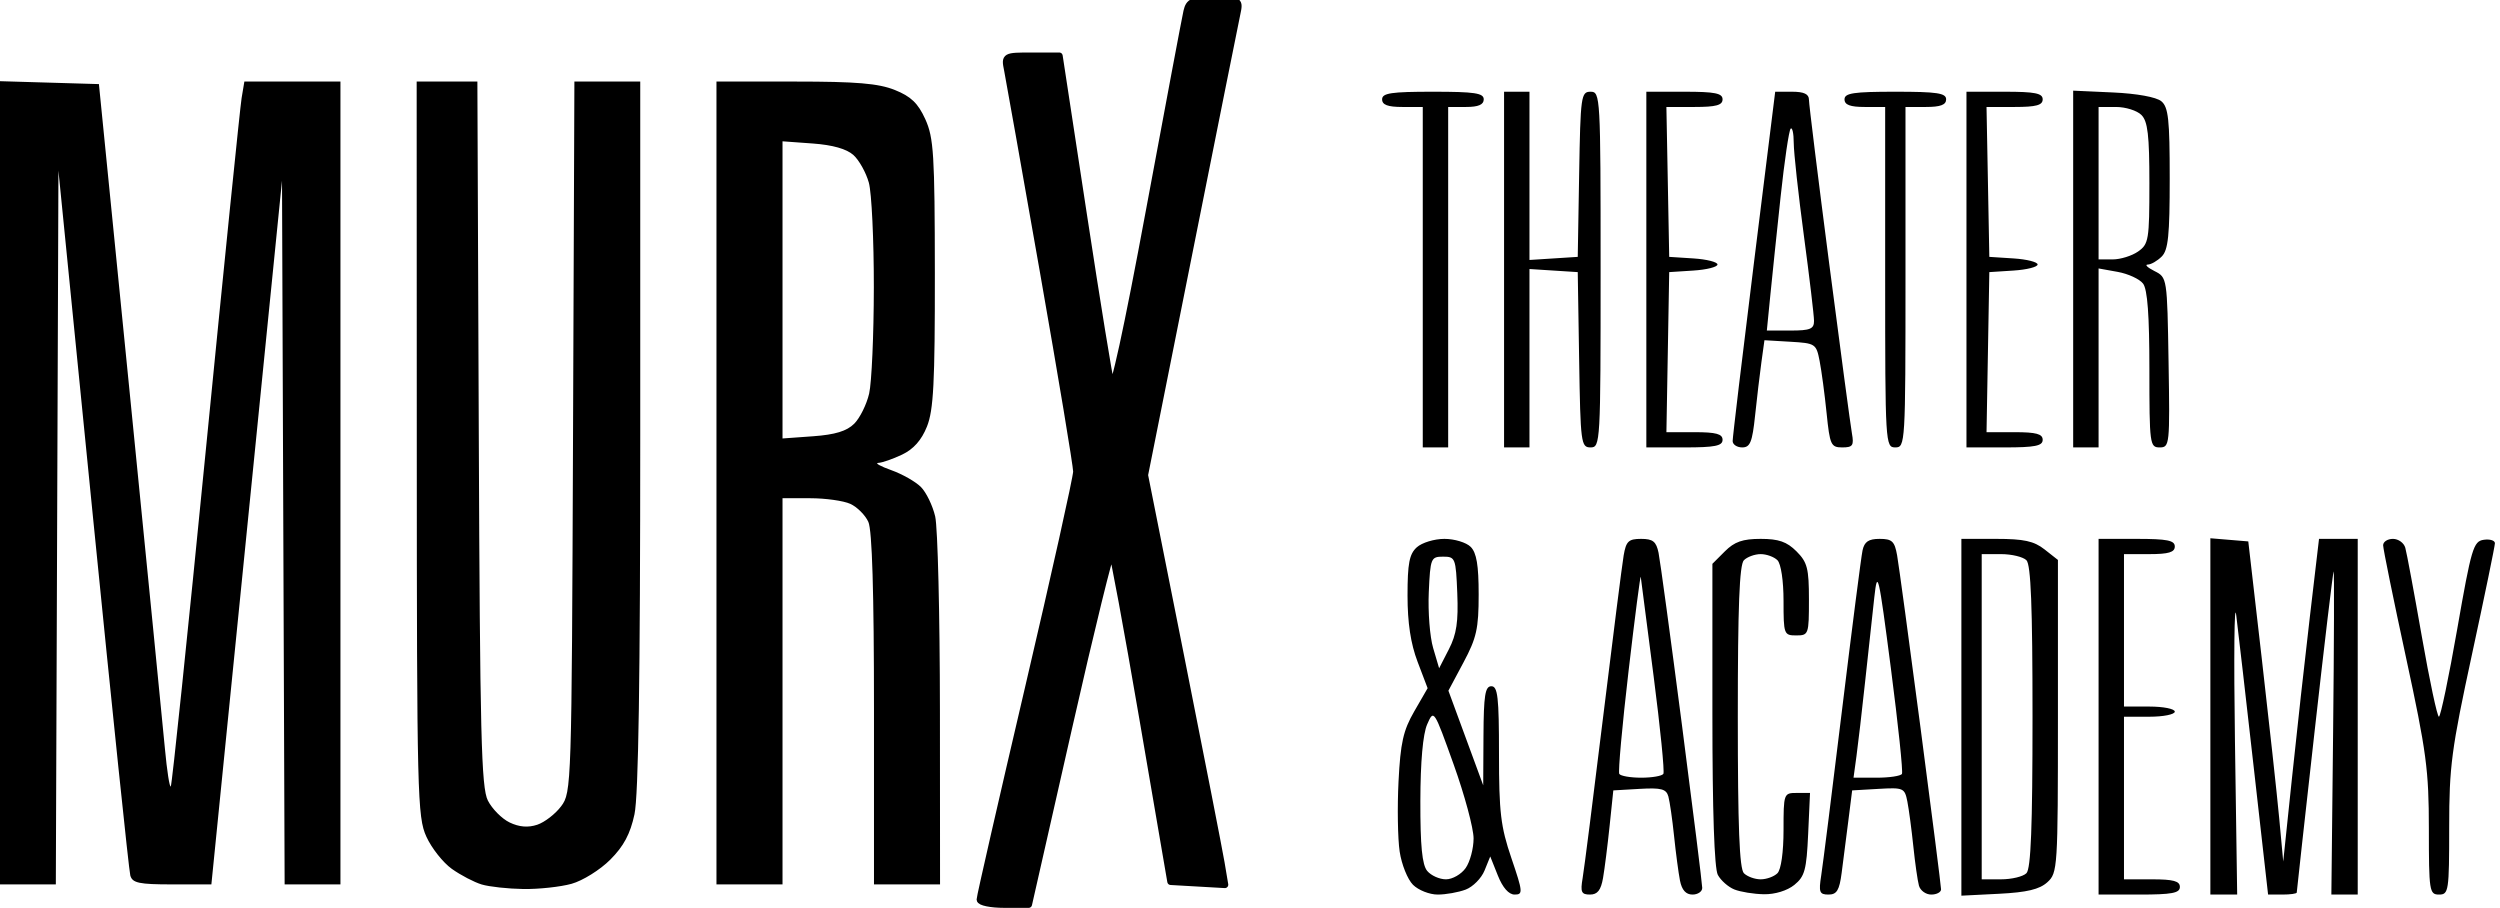 <?xml version="1.0" encoding="UTF-8" standalone="no"?>
<!DOCTYPE svg PUBLIC "-//W3C//DTD SVG 1.1//EN" "http://www.w3.org/Graphics/SVG/1.1/DTD/svg11.dtd">
<svg width="100%" height="100%" viewBox="0 0 369 134" version="1.1" xmlns="http://www.w3.org/2000/svg" xmlns:xlink="http://www.w3.org/1999/xlink" xml:space="preserve" xmlns:serif="http://www.serif.com/" style="fill-rule:evenodd;clip-rule:evenodd;stroke-linejoin:round;stroke-miterlimit:1.414;">
    <g transform="matrix(1,0,0,1,-121.436,-581.345)">
        <g id="path3786" transform="matrix(1,0,0,1,-0.454,140.229)">
            <path d="M266.537,573.884C266.537,573.481 269.744,559.458 273.662,542.721C277.581,525.985 280.787,511.584 280.787,510.72C280.787,509.857 278.586,496.626 275.895,481.32C273.204,466.014 270.815,452.563 270.586,451.428C270.172,449.382 270.2,449.366 274.206,449.366L278.243,449.366L281.819,472.803C283.786,485.694 285.628,497.011 285.912,497.952C286.247,499.062 288.229,489.966 291.551,472.077C294.369,456.905 296.849,443.732 297.062,442.803C297.4,441.332 297.927,441.116 301.178,441.116C304.853,441.116 304.9,441.146 304.465,443.178C304.222,444.313 301.058,460.091 297.434,478.241L290.844,511.241L296.221,538.241C299.178,553.091 301.842,566.694 302.141,568.47L302.683,571.699L298.682,571.47L294.681,571.241L290.542,547.111C288.266,533.84 286.225,522.803 286.007,522.586C285.789,522.368 282.935,533.985 279.665,548.403L273.718,574.616L270.128,574.616C268.153,574.616 266.537,574.286 266.537,573.884Z" style="fill-rule:nonzero;stroke:black;stroke-width:1px;"/>
        </g>
        <g id="path37861" serif:id="path3786" transform="matrix(1,0,0,1,-0.351,140.267)">
            <path d="M330.342,571.67C329.546,570.875 328.663,568.671 328.378,566.773C328.093,564.875 328.018,560.21 328.21,556.406C328.499,550.703 328.905,548.892 330.532,546.073L332.504,542.656L331.021,538.753C330.002,536.071 329.538,533.012 329.538,528.974C329.538,524.234 329.803,522.858 330.909,521.857C331.663,521.174 333.496,520.616 334.981,520.616C336.465,520.616 338.211,521.146 338.859,521.794C339.729,522.664 340.038,524.504 340.038,528.814C340.038,533.857 339.733,535.226 337.804,538.84L335.571,543.024L338.14,550.008L340.709,556.991L340.748,549.678C340.78,543.696 340.992,542.366 341.912,542.366C342.856,542.366 343.038,543.976 343.038,552.36C343.038,560.984 343.288,563.09 344.868,567.735C346.572,572.746 346.605,573.116 345.345,573.116C344.48,573.116 343.586,572.1 342.869,570.303L341.747,567.491L340.905,569.567C340.443,570.709 339.193,571.974 338.127,572.379C337.062,572.784 335.199,573.116 333.989,573.116C332.778,573.116 331.137,572.465 330.342,571.67ZM338.12,569.199C338.762,568.282 339.287,566.315 339.287,564.827C339.287,563.34 337.968,558.437 336.354,553.932C333.429,545.764 333.418,545.747 332.437,547.991C331.807,549.43 331.445,553.51 331.432,559.313C331.418,565.924 331.692,568.722 332.442,569.626C333.008,570.308 334.254,570.866 335.212,570.866C336.169,570.866 337.478,570.116 338.12,569.199ZM336.882,528.65C336.671,523.439 336.594,523.241 334.787,523.241C332.989,523.241 332.903,523.454 332.675,528.491C332.544,531.378 332.834,535.085 333.32,536.727L334.202,539.713L335.652,536.887C336.775,534.698 337.052,532.839 336.882,528.65ZM355.385,570.678C355.613,569.338 356.976,558.622 358.412,546.866C359.849,535.11 361.212,524.394 361.44,523.053C361.796,520.965 362.164,520.616 364.012,520.616C365.762,520.616 366.248,521.005 366.591,522.678C366.823,523.813 368.368,535.184 370.025,547.947C371.682,560.711 373.037,571.596 373.037,572.135C373.037,572.675 372.389,573.116 371.597,573.116C370.624,573.116 370.026,572.447 369.752,571.053C369.53,569.919 369.138,566.966 368.881,564.491C368.624,562.016 368.245,559.384 368.039,558.641C367.728,557.525 366.994,557.331 363.788,557.516L359.912,557.741L359.365,562.991C359.064,565.878 358.627,569.338 358.394,570.678C358.081,572.474 357.575,573.116 356.47,573.116C355.192,573.116 355.031,572.754 355.385,570.678ZM367.3,555.298C367.494,554.985 366.844,548.488 365.858,540.86C364.871,533.232 364.02,526.653 363.966,526.241C363.913,525.828 363.101,532.072 362.163,540.116C361.224,548.16 360.607,554.994 360.791,555.303C360.975,555.613 362.436,555.866 364.037,555.866C365.639,555.866 367.107,555.61 367.3,555.298ZM377.774,572.361C376.873,571.998 375.776,571.029 375.337,570.208C374.823,569.248 374.537,560.786 374.537,546.506L374.537,524.298L376.378,522.457C377.798,521.037 379.007,520.616 381.662,520.616C384.318,520.616 385.527,521.037 386.947,522.457C388.553,524.063 388.787,524.972 388.787,529.582C388.787,534.718 388.735,534.866 386.912,534.866C385.096,534.866 385.037,534.706 385.037,529.766C385.037,526.799 384.661,524.289 384.137,523.766C383.642,523.271 382.529,522.866 381.662,522.866C380.796,522.866 379.682,523.271 379.187,523.766C378.528,524.425 378.287,530.599 378.287,546.866C378.287,563.133 378.528,569.306 379.187,569.966C379.682,570.461 380.796,570.866 381.662,570.866C382.529,570.866 383.642,570.461 384.137,569.966C384.673,569.43 385.037,566.849 385.037,563.591C385.037,558.192 385.066,558.116 386.992,558.116L388.946,558.116L388.67,564.189C388.43,569.477 388.167,570.447 386.633,571.689C385.584,572.539 383.767,573.097 382.142,573.068C380.641,573.043 378.675,572.724 377.774,572.361ZM390.597,570.303C390.84,568.757 392.23,557.703 393.686,545.741C395.143,533.778 396.499,523.232 396.7,522.303C396.976,521.03 397.595,520.616 399.218,520.616C401.058,520.616 401.433,520.97 401.802,523.053C402.04,524.394 403.596,535.859 405.261,548.532C406.925,561.205 408.287,571.92 408.287,572.345C408.287,572.769 407.635,573.116 406.838,573.116C406.041,573.116 405.225,572.525 405.024,571.803C404.824,571.082 404.45,568.466 404.194,565.991C403.937,563.516 403.541,560.546 403.315,559.392C402.919,557.379 402.742,557.301 399.034,557.517L395.165,557.741L394.599,562.241C394.288,564.716 393.845,568.175 393.614,569.928C393.277,572.492 392.898,573.116 391.676,573.116C390.341,573.116 390.209,572.773 390.597,570.303ZM402.515,555.303C402.69,554.994 401.955,547.991 400.884,539.741C399.061,525.709 398.903,525.031 398.435,529.241C398.16,531.716 397.553,537.285 397.087,541.616C396.621,545.947 396.043,550.925 395.803,552.678L395.367,555.866L398.783,555.866C400.662,555.866 402.341,555.613 402.515,555.303ZM411.287,546.948L411.287,520.616L416.436,520.616C420.51,520.616 421.998,520.941 423.561,522.17L425.537,523.725L425.537,546.804C425.537,569.257 425.495,569.922 423.971,571.301C422.811,572.35 420.962,572.791 416.846,572.999L411.287,573.28L411.287,546.948ZM420.887,569.966C421.547,569.306 421.787,563.133 421.787,546.866C421.787,530.599 421.547,524.425 420.887,523.766C420.392,523.271 418.705,522.866 417.137,522.866L414.287,522.866L414.287,570.866L417.137,570.866C418.705,570.866 420.392,570.461 420.887,569.966ZM431.537,546.866L431.537,520.616L437.162,520.616C441.662,520.616 442.787,520.841 442.787,521.741C442.787,522.591 441.871,522.866 439.037,522.866L435.287,522.866L435.287,545.366L439.037,545.366C441.1,545.366 442.787,545.703 442.787,546.116C442.787,546.528 441.1,546.866 439.037,546.866L435.287,546.866L435.287,570.866L439.412,570.866C442.579,570.866 443.537,571.127 443.537,571.991C443.537,572.897 442.371,573.116 437.537,573.116L431.537,573.116L431.537,546.866ZM448.037,546.821L448.037,520.525L453.634,520.991L455.62,538.241C456.713,547.728 457.873,558.359 458.199,561.866L458.791,568.241L460.088,555.866C460.802,549.059 461.991,538.344 462.73,532.053L464.074,520.616L469.787,520.616L469.787,573.116L467.842,573.116L465.896,573.116L466.154,549.178C466.296,536.012 466.331,525.322 466.231,525.422C466.131,525.522 464.865,536.16 463.418,549.062C461.971,561.964 460.787,572.655 460.787,572.818C460.787,572.982 459.835,573.116 458.672,573.116L456.556,573.116L454.462,554.553C453.311,544.344 452.137,534.135 451.853,531.866C451.568,529.597 451.484,537.95 451.665,550.428L451.994,573.116L450.016,573.116L448.037,573.116L448.037,546.82L448.037,546.821ZM480.287,563.422C480.287,554.747 479.933,552.09 476.912,538.117C475.056,529.53 473.537,522.08 473.537,521.56C473.537,521.041 474.19,520.616 474.987,520.616C475.784,520.616 476.604,521.206 476.809,521.928C477.014,522.65 478.114,528.556 479.254,535.053C480.394,541.55 481.526,546.866 481.77,546.866C482.014,546.866 483.23,541.044 484.473,533.928C486.56,521.986 486.861,520.972 488.386,520.751C489.294,520.619 490.037,520.847 490.037,521.257C490.037,521.667 488.519,529.028 486.662,537.615C483.617,551.702 483.287,554.198 483.287,563.171C483.287,572.616 483.212,573.116 481.787,573.116C480.365,573.116 480.287,572.616 480.287,563.422ZM192.881,571.625C191.764,571.288 189.784,570.253 188.481,569.326C187.178,568.398 185.484,566.256 184.717,564.565C183.397,561.659 183.319,558.526 183.304,507.303L183.287,453.116L192.248,453.116L192.455,505.053C192.633,549.581 192.824,557.311 193.794,559.234C194.417,560.468 195.863,561.926 197.008,562.475C198.422,563.153 199.729,563.26 201.081,562.81C202.176,562.445 203.767,561.215 204.617,560.076C206.139,558.039 206.166,557.193 206.365,505.561L206.567,453.116L216.287,453.116L216.287,505.204C216.287,541.227 216.025,558.518 215.436,561.266C214.815,564.167 213.848,565.979 211.857,567.971C210.356,569.473 207.786,571.074 206.146,571.529C204.505,571.985 201.306,572.33 199.037,572.297C196.769,572.264 193.998,571.961 192.881,571.625ZM121.787,512.339L121.787,453.062L136.387,453.491L140.988,499.616C143.518,524.985 145.833,548.381 146.132,551.609C146.431,554.837 146.818,557.335 146.993,557.16C147.167,556.986 149.499,534.602 152.175,507.417C154.851,480.233 157.224,456.894 157.448,455.553L157.855,453.116L172.037,453.116L172.037,571.616L167.918,571.616L163.798,571.616L163.605,519.678L163.412,467.741L158.199,519.678L152.986,571.616L147.187,571.616C142.305,571.616 141.33,571.408 141.02,570.303C140.817,569.581 138.348,545.878 135.532,517.628L130.412,466.265L130.22,518.941L130.027,571.616L125.907,571.616L121.787,571.616L121.787,512.339ZM227.537,512.367L227.537,453.116L239.147,453.116C248.204,453.116 251.44,453.389 253.861,454.358C256.247,455.312 257.288,456.311 258.36,458.67C259.604,461.41 259.756,463.86 259.771,481.413C259.785,497.609 259.578,501.608 258.604,504.043C257.801,506.051 256.621,507.38 254.928,508.183C253.557,508.834 251.981,509.381 251.424,509.399C250.868,509.416 251.732,509.902 253.344,510.476C254.957,511.051 256.921,512.167 257.71,512.955C258.499,513.744 259.45,515.706 259.823,517.315C260.196,518.924 260.51,531.8 260.52,545.928L260.537,571.616L255.662,571.616L250.787,571.616L250.787,545.776C250.787,528.436 250.514,519.335 249.955,518.109C249.497,517.104 248.3,515.907 247.294,515.449C246.289,514.991 243.626,514.616 241.377,514.616L237.287,514.616L237.287,571.616L232.412,571.616L227.537,571.616L227.537,512.367ZM247.87,503.618C248.708,502.779 249.7,500.777 250.073,499.168C250.446,497.559 250.758,490.505 250.765,483.492C250.773,476.48 250.442,469.527 250.029,468.042C249.617,466.557 248.593,464.721 247.755,463.963C246.757,463.06 244.688,462.472 241.759,462.26L237.287,461.936L237.287,505.796L241.817,505.469C245.06,505.234 246.778,504.708 247.87,503.617L247.87,503.618ZM331.787,481.992L331.787,456.867L328.787,456.867C326.621,456.867 325.787,456.555 325.787,455.742C325.787,454.817 327.121,454.617 333.287,454.617C339.454,454.617 340.787,454.817 340.787,455.742C340.787,456.528 339.996,456.867 338.162,456.867L335.537,456.867L335.537,507.117L333.662,507.117L331.787,507.117L331.787,481.992ZM343.787,480.867L343.787,454.617L347.537,454.617L347.537,479.449L351.1,479.221L354.662,478.992L354.869,466.805C355.064,455.238 355.15,454.617 356.556,454.617C358.003,454.617 358.037,455.227 358.037,480.867C358.037,506.513 358.003,507.117 356.555,507.117C355.144,507.117 355.063,506.497 354.868,494.18L354.662,481.242L351.1,481.014L347.537,480.785L347.537,507.118L345.662,507.118L343.787,507.118L343.787,480.867ZM364.787,480.867L364.787,454.617L370.412,454.617C374.912,454.617 376.037,454.842 376.037,455.742C376.037,456.606 375.077,456.867 371.892,456.867L367.747,456.867L367.955,467.93L368.162,478.992L371.725,479.221C373.684,479.346 375.287,479.75 375.287,480.117C375.287,480.484 373.684,480.888 371.725,481.013L368.162,481.242L367.956,493.054L367.749,504.867L371.893,504.867C375.077,504.867 376.037,505.128 376.037,505.992C376.037,506.892 374.912,507.117 370.412,507.117L364.787,507.117L364.787,480.867ZM377.526,506.18C377.52,505.664 378.93,493.851 380.66,479.93L383.806,454.617L386.296,454.617C388.055,454.617 388.787,454.962 388.787,455.789C388.787,456.434 390.132,467.318 391.775,479.977C393.419,492.635 394.929,503.92 395.132,505.055C395.449,506.833 395.253,507.117 393.703,507.117C392.036,507.117 391.87,506.753 391.393,502.055C391.11,499.27 390.647,495.811 390.365,494.367C389.867,491.818 389.741,491.736 386.035,491.519L382.219,491.295L381.774,494.518C381.529,496.291 381.107,499.851 380.836,502.43C380.426,506.334 380.109,507.117 378.941,507.117C378.169,507.117 377.532,506.695 377.526,506.18ZM389.537,488.449C389.537,487.669 388.865,482.015 388.043,475.886C387.221,469.757 386.546,463.589 386.543,462.18C386.54,460.77 386.334,459.82 386.086,460.069C385.837,460.317 385.17,464.845 384.604,470.131C384.037,475.417 383.348,482.02 383.073,484.805L382.572,489.867L386.055,489.867C388.971,489.867 389.537,489.636 389.537,488.449ZM400.037,481.992L400.037,456.867L397.037,456.867C394.871,456.867 394.037,456.555 394.037,455.742C394.037,454.817 395.371,454.617 401.537,454.617C407.704,454.617 409.037,454.817 409.037,455.742C409.037,456.555 408.204,456.867 406.037,456.867L403.037,456.867L403.037,481.992C403.037,506.617 403.008,507.117 401.537,507.117C400.067,507.117 400.037,506.617 400.037,481.992ZM412.037,480.867L412.037,454.617L417.662,454.617C422.162,454.617 423.287,454.842 423.287,455.742C423.287,456.606 422.327,456.867 419.142,456.867L414.997,456.867L415.205,467.93L415.412,478.992L418.975,479.221C420.934,479.346 422.537,479.75 422.537,480.117C422.537,480.484 420.934,480.888 418.975,481.013L415.412,481.242L415.206,493.054L414.999,504.867L419.143,504.867C422.327,504.867 423.287,505.128 423.287,505.992C423.287,506.892 422.162,507.117 417.662,507.117L412.037,507.117L412.037,480.867ZM427.787,480.788L427.787,454.458L433.673,454.726C437.191,454.885 440.056,455.407 440.798,456.022C441.841,456.888 442.037,458.69 442.037,467.405C442.037,475.819 441.817,477.981 440.859,478.939C440.211,479.587 439.283,480.122 438.796,480.128C438.31,480.134 438.756,480.566 439.787,481.087C441.662,482.034 441.663,482.041 441.868,494.576C442.067,506.735 442.027,507.117 440.556,507.117C439.098,507.117 439.037,506.663 439.037,495.636C439.037,487.601 438.756,483.787 438.1,482.933C437.584,482.261 435.897,481.484 434.35,481.206L431.537,480.7L431.537,507.117L429.662,507.117L427.787,507.117L427.787,480.788ZM437.371,478.2C438.934,477.105 439.037,476.479 439.037,468.128C439.037,461.034 438.798,458.985 437.859,458.046C437.211,457.397 435.523,456.867 434.109,456.867L431.537,456.867L431.537,479.367L433.621,479.367C434.766,479.367 436.454,478.842 437.371,478.2Z" style="fill-rule:nonzero;"/>
        </g>
    </g>
</svg>
